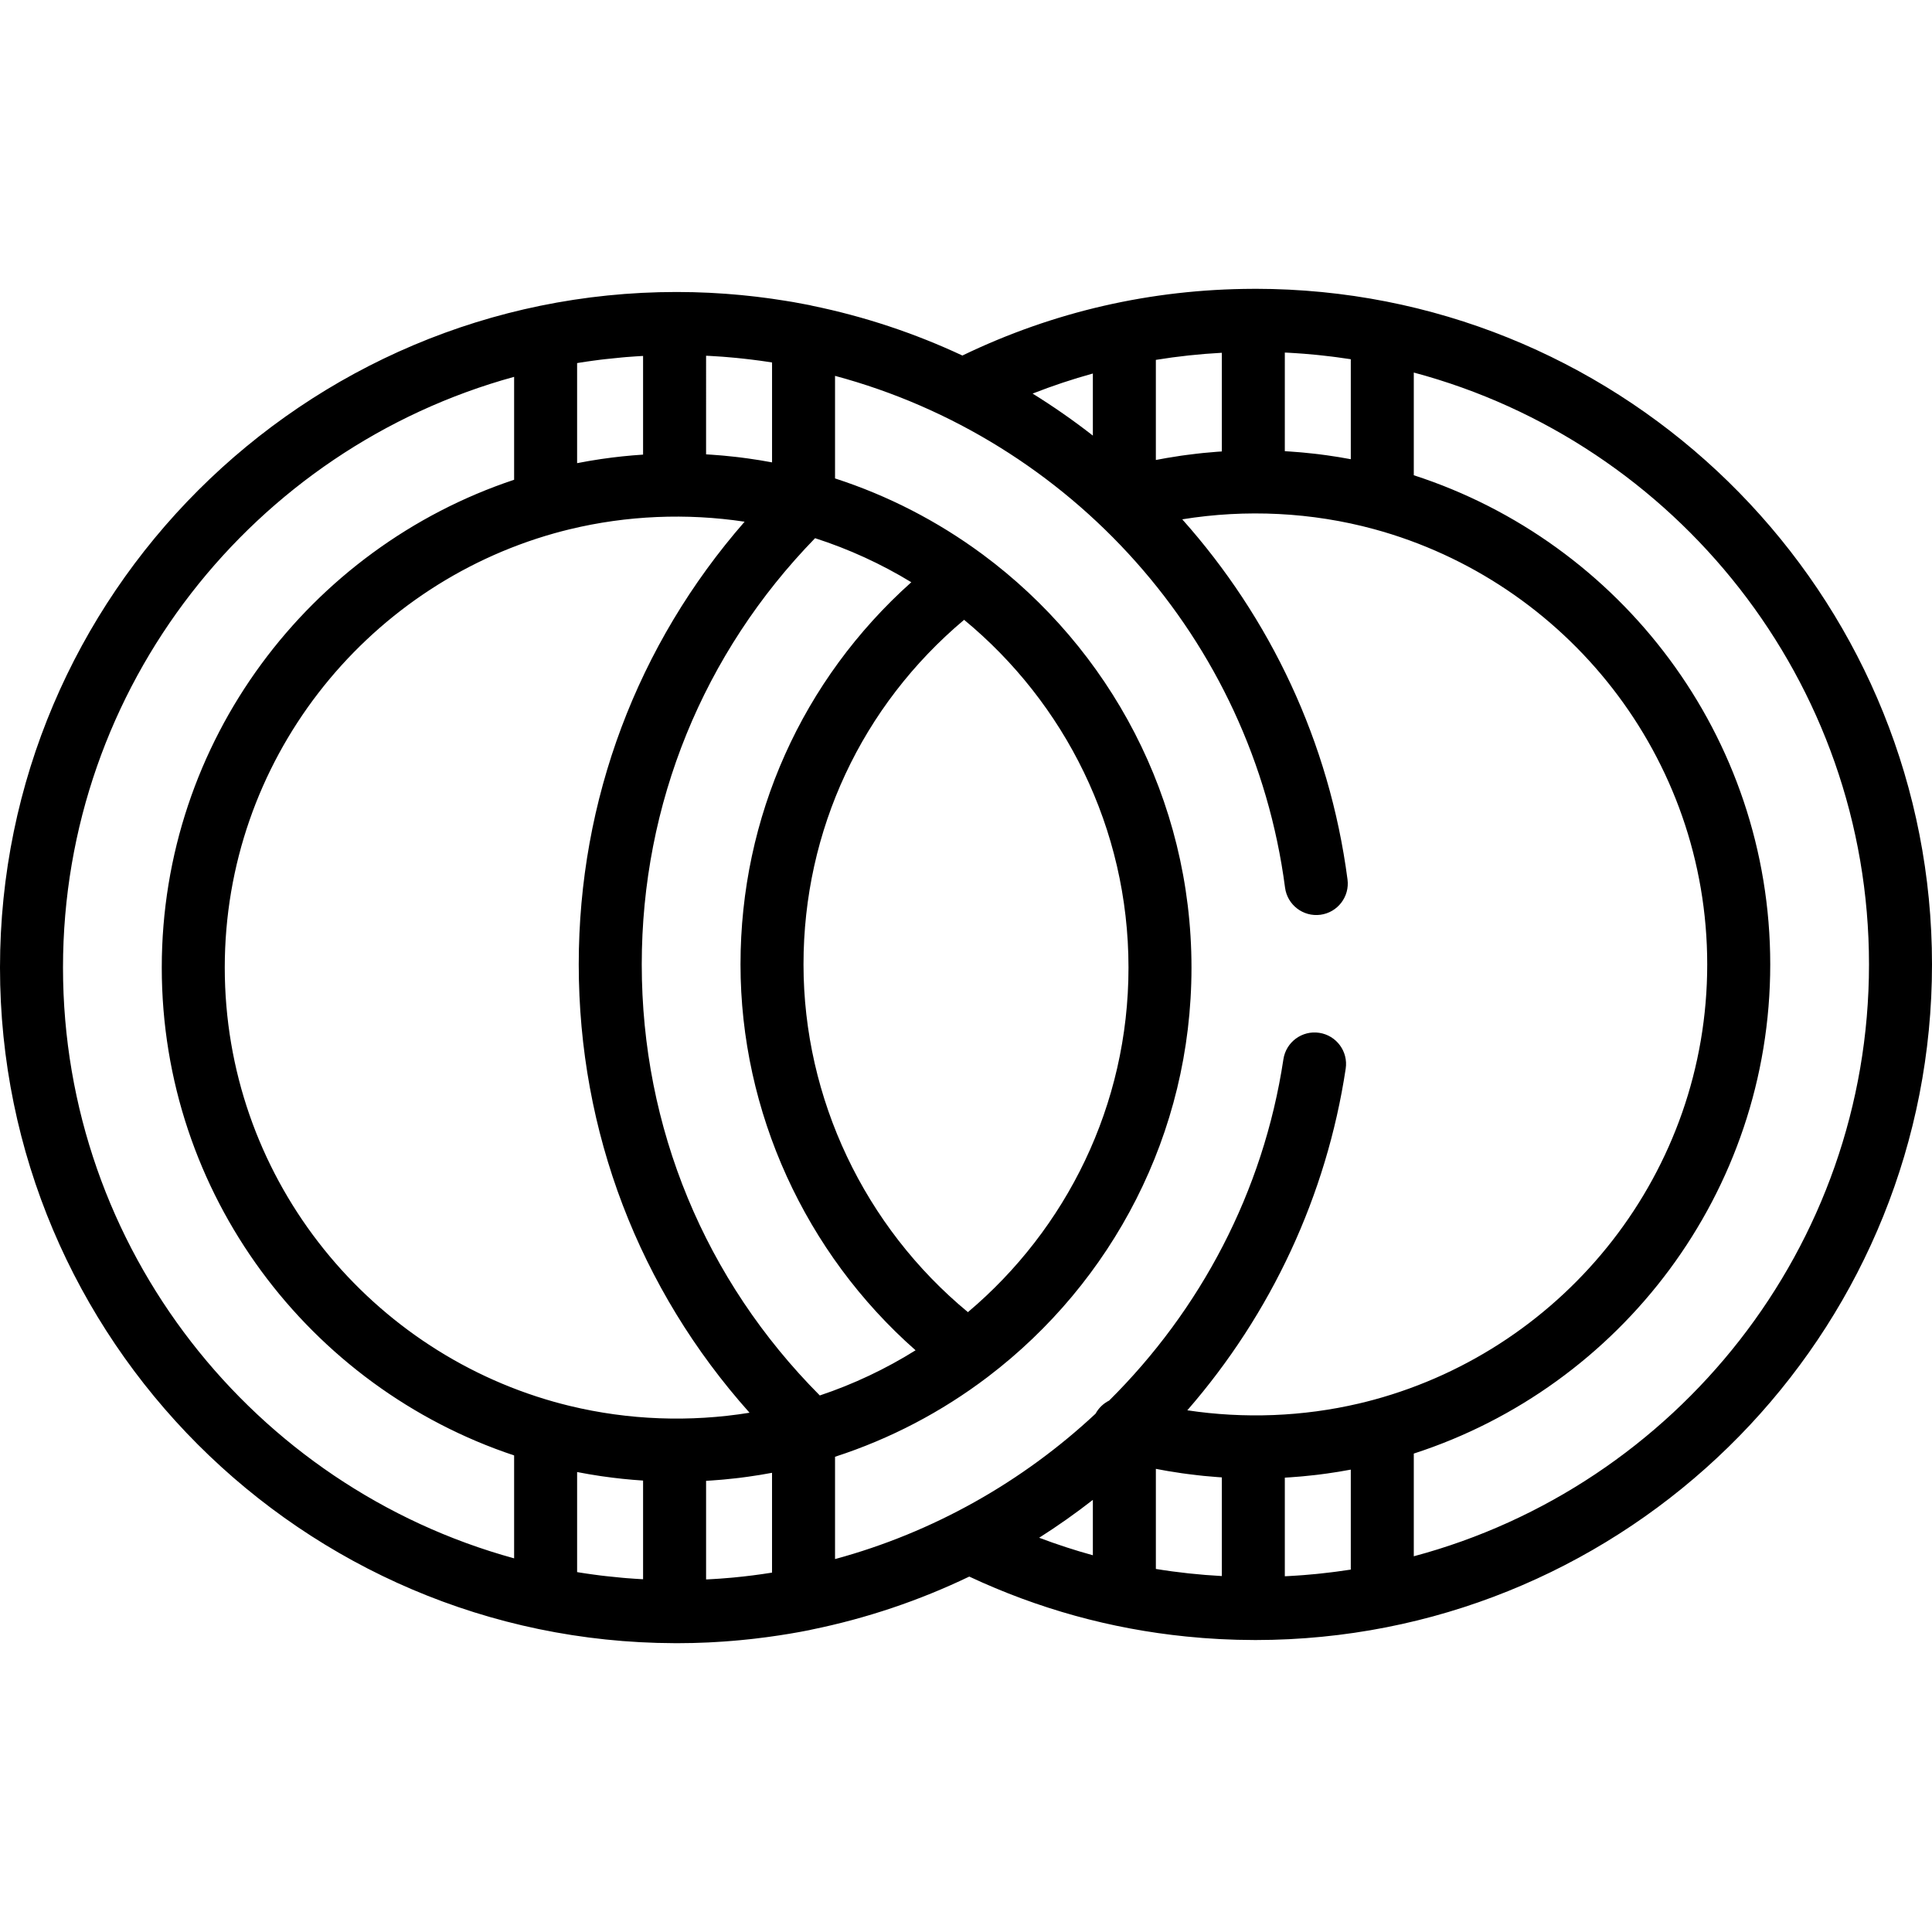 <?xml version="1.0" encoding="iso-8859-1"?>
<!-- Uploaded to: SVG Repo, www.svgrepo.com, Generator: SVG Repo Mixer Tools -->
<svg fill="#000000" height="800px" width="800px" version="1.1" id="Layer_1" xmlns="http://www.w3.org/2000/svg" xmlns:xlink="http://www.w3.org/1999/xlink" 
	 viewBox="0 0 512 512" xml:space="preserve">
<g>
	<g>
		<path d="M346.021,77.031c-0.103-0.008-0.207-0.012-0.31-0.02c-1.36-0.098-2.725-0.185-4.093-0.253
			c-0.427-0.021-0.856-0.031-1.284-0.049c-1.048-0.044-2.097-0.091-3.151-0.117c-1.498-0.038-2.997-0.057-4.496-0.057l-0.593,0.008
			c-0.008,0-0.014,0.001-0.022,0.001c-27.007,0.089-52.895,6.035-77.029,17.675c-12.584-5.887-25.933-10.349-39.822-13.197
			c-0.208-0.059-0.42-0.114-0.634-0.156c-1.468-0.294-2.941-0.568-4.418-0.825c-0.057-0.01-0.115-0.018-0.172-0.028
			c-0.528-0.091-1.057-0.169-1.586-0.256c-0.16-0.027-0.322-0.052-0.483-0.078c-1.122-0.18-2.245-0.353-3.37-0.512
			c-0.392-0.056-0.785-0.107-1.177-0.16c-0.939-0.127-1.879-0.25-2.82-0.362c-0.59-0.07-1.181-0.132-1.772-0.197
			c-0.779-0.085-1.558-0.171-2.339-0.245c-0.757-0.072-1.517-0.134-2.276-0.197c-0.643-0.053-1.287-0.111-1.931-0.157
			c-0.89-0.065-1.784-0.115-2.678-0.166c-0.533-0.03-1.065-0.068-1.598-0.094c-1.016-0.049-2.036-0.081-3.055-0.114
			c-0.422-0.013-0.844-0.034-1.266-0.044c-1.44-0.035-2.883-0.053-4.33-0.053C80.441,77.38,0,157.699,0,256.422
			c0,98.539,80.14,178.735,178.759,179.035c0.003,0,0.007,0,0.009,0l0.545,0.007c1.417,0,2.833-0.019,4.246-0.052
			c0.484-0.011,0.967-0.033,1.451-0.049c0.925-0.029,1.849-0.059,2.771-0.102c0.618-0.029,1.235-0.069,1.853-0.105
			c0.772-0.045,1.546-0.089,2.317-0.144c0.731-0.051,1.461-0.112,2.192-0.172c0.631-0.052,1.261-0.105,1.891-0.164
			c0.857-0.08,1.712-0.168,2.568-0.26c0.465-0.05,0.929-0.101,1.395-0.155c1.01-0.117,2.018-0.243,3.025-0.376
			c0.249-0.033,0.498-0.068,0.747-0.101c3.626-0.496,7.236-1.09,10.814-1.805c0.169-0.033,0.334-0.079,0.499-0.122
			c14.464-2.948,28.498-7.672,41.784-14.05c18.264,8.555,37.514,13.866,57.461,15.88c0.024,0.002,0.05,0.004,0.075,0.008
			c1.418,0.142,2.839,0.272,4.265,0.381c0.307,0.023,0.614,0.043,0.922,0.066c1.195,0.086,2.391,0.167,3.591,0.228
			c0.678,0.036,1.357,0.058,2.036,0.086c0.877,0.036,1.754,0.078,2.633,0.1c1.428,0.038,2.856,0.057,4.284,0.061
			c0.003,0,0.007,0,0.01,0l0.544,0.007c1.497,0,2.995-0.019,4.493-0.057c1.091-0.027,2.177-0.075,3.263-0.121
			c0.387-0.017,0.776-0.026,1.164-0.044c1.421-0.07,2.838-0.159,4.252-0.263c0.048-0.003,0.097-0.006,0.145-0.009
			C438.683,427.3,512,349.83,512,255.579C512,161.333,438.692,83.866,346.021,77.031z M340.491,93.433
			c0.302,0.014,0.604,0.026,0.906,0.041c0.691,0.037,1.382,0.081,2.074,0.127c0.71,0.047,1.42,0.095,2.13,0.15
			c1.05,0.083,2.098,0.175,3.147,0.278c0.476,0.047,0.952,0.1,1.427,0.15c0.889,0.096,1.778,0.197,2.665,0.307
			c0.425,0.052,0.849,0.105,1.274,0.16c1.289,0.17,2.577,0.351,3.861,0.551v26.495h-0.001c-0.018-0.003-0.037-0.006-0.055-0.01
			c-0.985-0.185-1.973-0.357-2.966-0.521c-0.097-0.016-0.193-0.032-0.289-0.048c-0.971-0.158-1.946-0.304-2.923-0.441
			c-0.105-0.014-0.208-0.029-0.313-0.043c-0.691-0.096-1.384-0.189-2.079-0.274c-0.095-0.011-0.19-0.021-0.285-0.032
			c-0.191-0.023-0.384-0.043-0.577-0.066c-0.097-0.011-0.193-0.022-0.289-0.033c-0.952-0.108-1.906-0.207-2.863-0.295
			c-0.306-0.028-0.612-0.056-0.918-0.081c-0.821-0.07-1.645-0.134-2.47-0.188c-0.071-0.004-0.141-0.009-0.213-0.013
			c-0.197-0.013-0.394-0.026-0.592-0.038c-0.217-0.013-0.434-0.036-0.651-0.048V93.433z M306.315,95.371
			c5.776-0.943,11.617-1.566,17.481-1.882v26.149c-0.431,0.028-0.862,0.055-1.292,0.087c-1.223,0.09-2.443,0.199-3.663,0.322
			c-0.56,0.057-1.117,0.121-1.676,0.186c-0.893,0.101-1.783,0.211-2.674,0.331c-0.501,0.067-1.002,0.13-1.502,0.203
			c-1.278,0.185-2.551,0.388-3.821,0.609c-0.46,0.08-0.917,0.168-1.376,0.253c-0.493,0.09-0.987,0.175-1.478,0.272V95.371z
			 M289.619,98.986v16.453c-5.112-3.991-10.443-7.709-15.968-11.136C278.895,102.25,284.219,100.471,289.619,98.986z
			 M187.118,94.276c0.305,0.014,0.61,0.026,0.915,0.042c0.677,0.037,1.352,0.08,2.028,0.125c0.452,0.03,0.905,0.056,1.357,0.089
			c0.414,0.031,0.826,0.067,1.24,0.101c0.827,0.068,1.654,0.139,2.479,0.219c0.644,0.063,1.288,0.131,1.93,0.203
			c0.653,0.071,1.307,0.147,1.959,0.226c0.772,0.095,1.544,0.191,2.312,0.296c0.443,0.06,0.884,0.126,1.327,0.189
			c0.647,0.093,1.291,0.193,1.936,0.294v26.476c-1.033-0.195-2.069-0.376-3.111-0.547c-0.048-0.008-0.096-0.016-0.144-0.023
			c-1.007-0.164-2.017-0.316-3.031-0.457c-0.075-0.01-0.148-0.021-0.223-0.031c-0.716-0.099-1.432-0.195-2.151-0.283
			c-0.052-0.007-0.105-0.011-0.157-0.018c-0.234-0.028-0.469-0.053-0.702-0.08c-0.077-0.009-0.154-0.018-0.229-0.027
			c-0.982-0.111-1.966-0.213-2.953-0.304c-0.263-0.025-0.525-0.048-0.788-0.07c-0.85-0.073-1.703-0.138-2.559-0.196
			c-0.055-0.003-0.108-0.007-0.163-0.01c-0.245-0.016-0.49-0.032-0.735-0.047c-0.179-0.011-0.357-0.029-0.536-0.039V94.276z
			 M152.942,96.222c0.237-0.039,0.474-0.08,0.712-0.118c0.618-0.098,1.237-0.193,1.855-0.284c0.569-0.083,1.139-0.161,1.708-0.239
			c0.666-0.09,1.331-0.183,1.999-0.265c0.422-0.052,0.846-0.097,1.269-0.145c1.474-0.17,2.951-0.321,4.431-0.451
			c0.353-0.031,0.705-0.066,1.057-0.094c0.8-0.065,1.603-0.121,2.404-0.174c0.393-0.027,0.787-0.051,1.181-0.075
			c0.288-0.017,0.577-0.03,0.864-0.046v26.148c-3.652,0.236-7.265,0.613-10.833,1.132c-0.111,0.017-0.224,0.03-0.335,0.047
			c-0.877,0.129-1.75,0.27-2.62,0.417c-0.233,0.039-0.466,0.076-0.699,0.116c-0.799,0.138-1.595,0.287-2.39,0.44
			c-0.203,0.035-0.404,0.068-0.604,0.107V96.222z M136.247,412.979C67.414,394.085,16.696,331.06,16.696,256.422
			c0-74.637,50.718-137.662,119.551-156.556v27.275C82.051,145.188,42.87,196.32,42.87,256.422
			c0,60.102,39.181,111.233,93.377,129.28V412.979z M170.423,418.514c-0.275-0.015-0.551-0.027-0.826-0.043
			c-0.424-0.026-0.847-0.052-1.27-0.08c-0.778-0.052-1.556-0.106-2.333-0.169c-0.4-0.032-0.797-0.071-1.195-0.106
			c-1.394-0.124-2.784-0.265-4.172-0.424c-0.475-0.055-0.952-0.105-1.426-0.164c-0.653-0.081-1.306-0.171-1.958-0.259
			c-0.582-0.079-1.165-0.159-1.745-0.245c-0.614-0.09-1.229-0.185-1.842-0.282c-0.239-0.038-0.476-0.079-0.715-0.119v-26.519
			c0.204,0.04,0.41,0.073,0.613,0.113c0.786,0.15,1.572,0.297,2.362,0.434c0.259,0.044,0.519,0.086,0.778,0.129
			c0.84,0.14,1.681,0.277,2.527,0.402c0.164,0.024,0.327,0.046,0.491,0.069c3.529,0.509,7.101,0.882,10.711,1.114V418.514z
			 M151.018,372.586c-0.171-0.041-0.343-0.083-0.513-0.126c-1.221-0.302-2.439-0.619-3.65-0.959
			c-0.002-0.001-0.004-0.001-0.007-0.001c-50.306-14.162-87.284-60.388-87.284-115.078c0.001-54.691,36.981-100.917,87.287-115.08
			c0.001,0,0.003,0,0.004-0.001c1.21-0.341,2.426-0.658,3.646-0.959c0.173-0.042,0.346-0.085,0.519-0.127
			c15.074-3.65,30.923-4.314,46.308-1.996c-28.444,32.572-43.956,73.689-43.956,117.319c0,44.386,15.974,86.027,45.265,118.812
			C182.843,376.948,166.52,376.341,151.018,372.586z M204.599,416.761c-3.391,0.541-6.814,0.978-10.265,1.302
			c-0.209,0.019-0.42,0.037-0.629,0.056c-0.941,0.085-1.883,0.161-2.828,0.229c-0.25,0.018-0.502,0.033-0.752,0.049
			c-0.375,0.024-0.75,0.047-1.126,0.069c-0.42,0.026-0.839,0.051-1.26,0.073c-0.207,0.011-0.413,0.019-0.62,0.029V392.44
			c0.179-0.01,0.357-0.028,0.536-0.039c0.229-0.014,0.46-0.029,0.689-0.043c0.078-0.006,0.156-0.01,0.234-0.015
			c0.847-0.057,1.691-0.121,2.533-0.194c0.263-0.022,0.525-0.046,0.788-0.07c0.984-0.09,1.964-0.191,2.943-0.303
			c0.082-0.009,0.166-0.019,0.248-0.029c0.232-0.027,0.463-0.051,0.693-0.079c0.052-0.007,0.105-0.011,0.157-0.018
			c0.718-0.088,1.432-0.184,2.147-0.283c0.077-0.011,0.154-0.021,0.23-0.032c1.012-0.141,2.019-0.293,3.023-0.456
			c0.051-0.008,0.101-0.017,0.152-0.026c1.04-0.17,2.075-0.352,3.105-0.545V416.761z M170.071,255.579
			c0-42.553,16.278-82.478,45.932-112.956c9.01,2.902,17.56,6.836,25.502,11.675c-28.899,25.855-45.263,62.166-45.263,101.281
			c0,39.079,17.161,76.511,46.395,102.261c-7.895,4.931-16.401,8.971-25.38,11.973C186.793,339.187,170.071,298.814,170.071,255.579
			z M255.499,164.258c26.591,21.946,43.563,55.113,43.563,92.165c0,36.578-16.547,69.364-42.553,91.31
			c-27.391-22.64-43.572-56.624-43.572-92.153C212.937,220.008,228.373,187.078,255.499,164.258z M289.619,412.159
			c-4.804-1.321-9.55-2.869-14.231-4.641c4.887-3.104,9.638-6.451,14.231-10.037V412.159z M323.797,417.67
			c-5.866-0.316-11.707-0.939-17.481-1.883v-26.526h0c0.662,0.13,1.328,0.246,1.993,0.366c0.373,0.067,0.744,0.141,1.116,0.205
			c1.255,0.216,2.517,0.411,3.779,0.591c0.534,0.077,1.071,0.146,1.606,0.216c0.847,0.111,1.696,0.214,2.546,0.308
			c0.55,0.061,1.1,0.128,1.651,0.183c1.193,0.119,2.389,0.221,3.585,0.309c0.402,0.029,0.804,0.058,1.205,0.083V417.67z
			 M357.972,415.96c-1.291,0.2-2.588,0.381-3.886,0.552c-0.401,0.052-0.801,0.101-1.203,0.151c-0.918,0.115-1.836,0.219-2.757,0.318
			c-0.452,0.048-0.903,0.099-1.356,0.144c-1.101,0.109-2.203,0.206-3.306,0.292c-0.633,0.049-1.267,0.09-1.901,0.132
			c-0.732,0.049-1.464,0.096-2.197,0.135c-0.292,0.016-0.583,0.027-0.876,0.04v-26.129c0.18-0.01,0.359-0.029,0.54-0.039
			c0.233-0.014,0.465-0.029,0.698-0.044c0.072-0.004,0.145-0.009,0.216-0.013c0.847-0.057,1.693-0.121,2.536-0.195
			c0.265-0.023,0.529-0.046,0.794-0.07c0.982-0.09,1.96-0.191,2.936-0.302c0.086-0.01,0.171-0.02,0.258-0.029
			c0.228-0.027,0.455-0.051,0.683-0.078c0.055-0.007,0.109-0.012,0.164-0.019c0.716-0.087,1.429-0.184,2.142-0.282
			c0.08-0.011,0.16-0.022,0.24-0.033c1.008-0.141,2.013-0.293,3.015-0.455c0.052-0.009,0.106-0.018,0.158-0.027
			c1.037-0.17,2.071-0.352,3.102-0.544V415.96z M360.214,371.926c-0.025,0.006-0.05,0.01-0.075,0.017
			c-14.859,3.486-30.411,4.07-45.489,1.8c22.236-25.553,36.905-56.946,41.974-90.535c0.688-4.559-2.45-8.812-7.009-9.5
			c-4.559-0.693-8.812,2.45-9.5,7.009c-5.315,35.222-22.103,66.562-46.177,90.447c-1.5,0.752-2.773,1.947-3.601,3.475
			c-19.354,18.074-43.033,31.481-69.043,38.53v-27.114c14.691-4.755,28.298-11.933,40.346-21.063c0.099-0.076,0.2-0.146,0.296-0.227
			c32.687-24.913,53.82-64.207,53.82-108.342c0-44.784-21.755-84.587-55.265-109.436c-0.116-0.088-0.232-0.174-0.351-0.255
			c-11.674-8.599-24.762-15.384-38.847-19.943V99.607c62.171,16.676,110.582,69.456,119.258,135.624
			c0.6,4.571,4.792,7.787,9.363,7.193c4.571-0.6,7.791-4.792,7.191-9.362c-4.795-36.572-20.6-69.432-43.796-95.436
			c16.853-2.733,34.343-1.883,50.818,2.599c0.001,0,0.001,0,0.002,0c50.824,13.822,88.303,60.297,88.303,115.354
			c0,55.058-37.481,101.533-88.306,115.355C362.83,371.286,361.524,371.618,360.214,371.926z M374.669,412.429v-27.217
			c54.756-17.723,94.463-69.131,94.463-129.633s-39.706-111.911-94.463-129.633V98.729c69.384,18.527,120.635,81.821,120.635,156.85
			S444.053,393.902,374.669,412.429z"/>
	</g>
</g>
</svg>